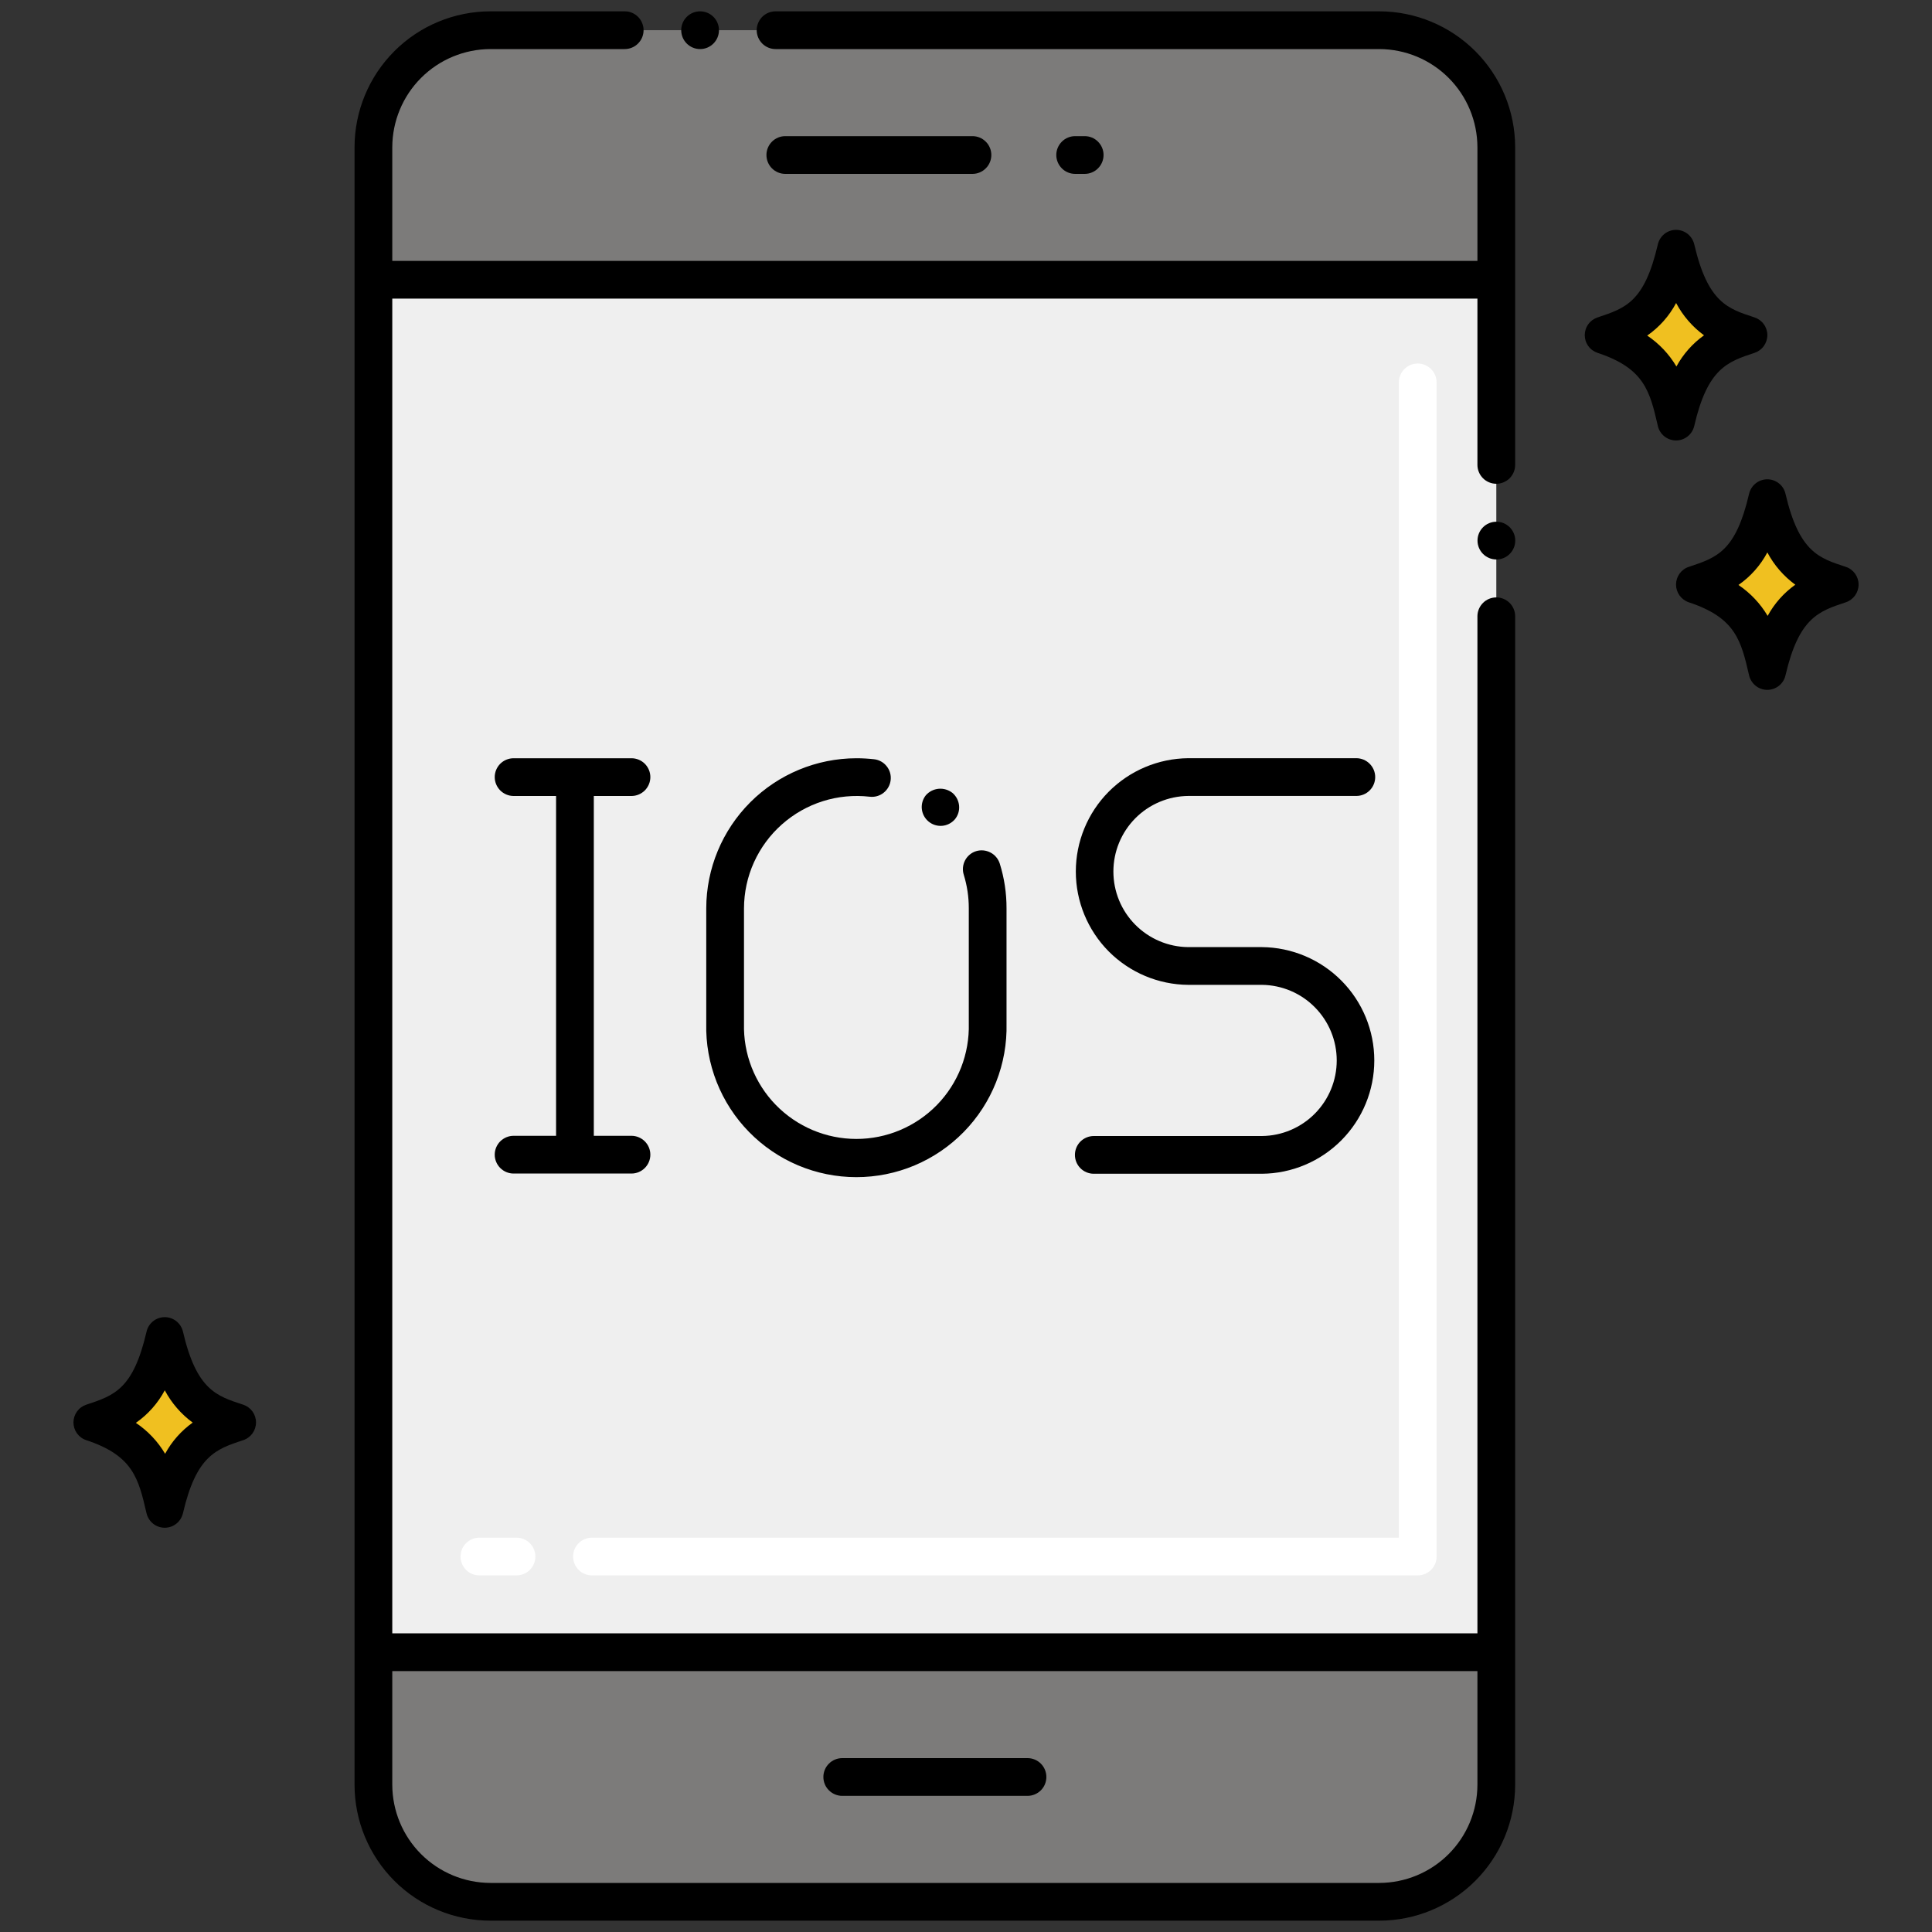 <svg width="45" height="45" viewBox="0 0 45 45" fill="none" xmlns="http://www.w3.org/2000/svg">
<rect x="0" y="0" width="45" height="45" fill="#333333" stroke="none"/>
<g clip-path="url(#clip0_5573_8427)">
<path d="M8.695 6.516H34.852V38.484H8.695V6.516Z" fill="#EFEFEF"/>
<path d="M33.022 36.694H13.788C13.672 36.694 13.56 36.648 13.477 36.566C13.395 36.483 13.349 36.371 13.349 36.255C13.349 36.138 13.395 36.026 13.477 35.944C13.56 35.862 13.672 35.815 13.788 35.815H32.582V8.906C32.582 8.79 32.628 8.678 32.711 8.596C32.793 8.513 32.905 8.467 33.022 8.467C33.138 8.467 33.25 8.513 33.332 8.596C33.415 8.678 33.461 8.79 33.461 8.906V36.255C33.461 36.371 33.415 36.483 33.332 36.566C33.25 36.648 33.138 36.694 33.022 36.694ZM12.03 36.694H11.166C11.05 36.694 10.938 36.648 10.855 36.566C10.773 36.483 10.727 36.371 10.727 36.255C10.727 36.138 10.773 36.026 10.855 35.944C10.938 35.862 11.05 35.815 11.166 35.815H12.03C12.147 35.815 12.259 35.862 12.341 35.944C12.424 36.026 12.47 36.138 12.47 36.255C12.47 36.371 12.424 36.483 12.341 36.566C12.259 36.648 12.147 36.694 12.03 36.694Z" fill="white"/>
<path d="M34.852 3.428V6.516H8.695V3.428C8.695 2.705 8.982 2.012 9.493 1.501C10.004 0.99 10.697 0.703 11.42 0.703H32.127C32.849 0.703 33.542 0.991 34.053 1.502C34.564 2.012 34.851 2.705 34.852 3.428ZM8.695 38.484H34.852V41.572C34.851 42.295 34.564 42.988 34.053 43.498C33.542 44.009 32.849 44.297 32.127 44.297H11.42C10.697 44.297 10.004 44.01 9.493 43.499C8.982 42.988 8.695 42.295 8.695 41.572V38.484Z" fill="#7C7B7A"/>
<path d="M40.733 7.806C40.086 7.592 39.417 7.405 39.041 5.788C38.696 7.278 38.142 7.544 37.35 7.806C38.641 8.233 38.836 8.939 39.041 9.824C39.396 8.299 39.981 8.055 40.733 7.806ZM42.859 13.615C42.211 13.402 41.543 13.214 41.167 11.597C40.822 13.087 40.268 13.354 39.476 13.615C40.767 14.042 40.962 14.749 41.167 15.633C41.521 14.108 42.106 13.864 42.859 13.615ZM5.532 33.131C4.884 32.917 4.215 32.73 3.84 31.113C3.494 32.602 2.94 32.869 2.148 33.131C3.44 33.558 3.635 34.264 3.84 35.149C4.194 33.624 4.779 33.379 5.532 33.131Z" fill="#F0C020"/>
<path d="M39.462 9.922C39.773 8.58 40.232 8.428 40.866 8.219C40.953 8.19 41.029 8.135 41.082 8.061C41.136 7.986 41.165 7.897 41.165 7.806C41.165 7.714 41.136 7.625 41.082 7.551C41.029 7.477 40.953 7.422 40.866 7.393C40.257 7.192 39.781 7.062 39.462 5.689C39.439 5.594 39.385 5.509 39.309 5.448C39.232 5.387 39.136 5.354 39.038 5.354C38.94 5.354 38.845 5.387 38.768 5.448C38.692 5.509 38.638 5.594 38.615 5.689C38.303 7.032 37.869 7.175 37.211 7.393C37.124 7.422 37.048 7.477 36.995 7.551C36.941 7.625 36.912 7.715 36.912 7.806C36.912 7.898 36.941 7.987 36.995 8.061C37.048 8.135 37.124 8.19 37.211 8.219C38.303 8.58 38.428 9.114 38.615 9.923C38.637 10.018 38.691 10.104 38.768 10.165C38.845 10.226 38.94 10.259 39.039 10.259C39.137 10.259 39.232 10.226 39.309 10.164C39.386 10.103 39.44 10.018 39.462 9.922ZM38.367 7.816C38.648 7.621 38.879 7.361 39.04 7.058C39.197 7.355 39.42 7.612 39.69 7.81C39.424 8 39.204 8.248 39.047 8.536C38.877 8.248 38.644 8.003 38.367 7.816ZM42.992 13.203C42.382 13.002 41.906 12.872 41.587 11.499C41.565 11.404 41.511 11.319 41.434 11.258C41.357 11.197 41.262 11.164 41.164 11.164C41.066 11.164 40.971 11.197 40.894 11.258C40.817 11.319 40.763 11.404 40.74 11.499C40.429 12.841 39.994 12.985 39.336 13.203C39.249 13.231 39.174 13.287 39.12 13.361C39.067 13.435 39.038 13.524 39.038 13.616C39.038 13.707 39.067 13.796 39.12 13.87C39.174 13.944 39.249 14 39.336 14.029C40.429 14.39 40.553 14.924 40.74 15.732C40.763 15.828 40.817 15.913 40.894 15.974C40.97 16.035 41.066 16.068 41.164 16.068C41.262 16.068 41.357 16.035 41.434 15.974C41.511 15.913 41.565 15.828 41.587 15.732C41.899 14.39 42.357 14.238 42.992 14.029C43.079 14 43.154 13.944 43.208 13.87C43.261 13.796 43.29 13.707 43.29 13.616C43.29 13.524 43.261 13.435 43.208 13.361C43.154 13.287 43.079 13.231 42.992 13.203ZM41.172 14.345C41.002 14.058 40.769 13.812 40.492 13.625C40.773 13.43 41.004 13.17 41.165 12.867C41.322 13.164 41.545 13.421 41.816 13.619C41.549 13.809 41.329 14.057 41.172 14.345ZM5.665 32.718C5.055 32.517 4.579 32.387 4.261 31.014C4.238 30.919 4.184 30.834 4.107 30.773C4.03 30.712 3.935 30.679 3.837 30.679C3.739 30.679 3.644 30.712 3.567 30.773C3.49 30.834 3.436 30.919 3.414 31.014C3.102 32.357 2.667 32.501 2.009 32.718C1.922 32.747 1.847 32.802 1.793 32.877C1.74 32.951 1.711 33.04 1.711 33.131C1.711 33.223 1.74 33.312 1.793 33.386C1.847 33.46 1.922 33.516 2.009 33.544C3.102 33.905 3.226 34.439 3.413 35.248C3.436 35.343 3.49 35.429 3.567 35.49C3.643 35.551 3.739 35.584 3.837 35.584C3.935 35.584 4.03 35.551 4.107 35.49C4.184 35.429 4.238 35.343 4.261 35.248C4.572 33.905 5.03 33.754 5.665 33.544C5.752 33.516 5.827 33.46 5.881 33.386C5.934 33.312 5.963 33.223 5.963 33.131C5.963 33.04 5.934 32.95 5.881 32.876C5.827 32.802 5.752 32.747 5.665 32.718ZM3.846 33.861C3.675 33.573 3.442 33.327 3.165 33.141C3.446 32.945 3.677 32.685 3.838 32.383C3.995 32.679 4.218 32.937 4.488 33.135C4.222 33.325 4.002 33.573 3.846 33.861ZM19.618 41.829H23.933C24.05 41.829 24.161 41.782 24.244 41.7C24.326 41.618 24.372 41.506 24.372 41.389C24.372 41.273 24.326 41.161 24.244 41.079C24.161 40.996 24.05 40.95 23.933 40.95H19.618C19.501 40.95 19.389 40.996 19.307 41.079C19.224 41.161 19.178 41.273 19.178 41.389C19.178 41.506 19.224 41.618 19.307 41.7C19.389 41.782 19.501 41.829 19.618 41.829Z" fill="black"/>
<path d="M16.307 1.143C16.549 1.143 16.746 0.946 16.746 0.703C16.746 0.46 16.549 0.264 16.307 0.264C16.064 0.264 15.867 0.46 15.867 0.703C15.867 0.946 16.064 1.143 16.307 1.143Z" fill="black"/>
<path d="M34.853 13.031C35.096 13.031 35.293 12.834 35.293 12.591C35.293 12.349 35.096 12.152 34.853 12.152C34.611 12.152 34.414 12.349 34.414 12.591C34.414 12.834 34.611 13.031 34.853 13.031Z" fill="black"/>
<path d="M32.127 0.264H18.065C17.948 0.264 17.836 0.31 17.754 0.392C17.672 0.475 17.625 0.587 17.625 0.703C17.625 0.82 17.672 0.931 17.754 1.014C17.836 1.096 17.948 1.143 18.065 1.143H32.127C32.733 1.145 33.313 1.386 33.741 1.814C34.169 2.242 34.41 2.822 34.412 3.428V6.077H9.137V3.428C9.139 2.822 9.38 2.242 9.808 1.814C10.236 1.386 10.816 1.145 11.422 1.143H14.549C14.607 1.143 14.664 1.132 14.717 1.11C14.771 1.088 14.819 1.056 14.86 1.015C14.901 0.974 14.934 0.926 14.956 0.873C14.978 0.82 14.99 0.763 14.99 0.705C14.991 0.647 14.979 0.59 14.957 0.537C14.936 0.483 14.903 0.435 14.863 0.394C14.822 0.353 14.774 0.32 14.721 0.298C14.667 0.275 14.61 0.264 14.553 0.264H11.422C10.583 0.265 9.779 0.598 9.186 1.191C8.592 1.785 8.259 2.589 8.258 3.428V41.572C8.259 42.411 8.592 43.215 9.186 43.809C9.779 44.402 10.583 44.735 11.422 44.736H32.127C32.966 44.735 33.77 44.401 34.363 43.808C34.956 43.215 35.29 42.411 35.291 41.572V14.354C35.291 14.238 35.245 14.126 35.163 14.044C35.08 13.961 34.968 13.915 34.852 13.915C34.735 13.915 34.623 13.961 34.541 14.044C34.459 14.126 34.412 14.238 34.412 14.354V38.044H9.137V6.955H34.412V10.828C34.412 10.945 34.459 11.056 34.541 11.139C34.623 11.221 34.735 11.268 34.852 11.268C34.968 11.268 35.08 11.221 35.163 11.139C35.245 11.056 35.291 10.945 35.291 10.828V3.428C35.29 2.589 34.956 1.785 34.363 1.192C33.77 0.599 32.966 0.265 32.127 0.264ZM34.412 38.923V41.572C34.41 42.178 34.169 42.758 33.741 43.186C33.313 43.614 32.733 43.855 32.127 43.857H11.422C10.816 43.855 10.236 43.614 9.808 43.186C9.38 42.758 9.139 42.178 9.137 41.572V38.923H34.412Z" fill="black"/>
<path d="M25.264 4.05C25.381 4.05 25.493 4.004 25.575 3.921C25.657 3.839 25.704 3.727 25.704 3.61C25.704 3.494 25.657 3.382 25.575 3.3C25.493 3.217 25.381 3.171 25.264 3.171H25.043C24.926 3.171 24.814 3.217 24.732 3.3C24.65 3.382 24.603 3.494 24.603 3.61C24.603 3.727 24.65 3.839 24.732 3.921C24.814 4.004 24.926 4.05 25.043 4.05H25.264ZM22.65 4.05C22.767 4.05 22.879 4.004 22.961 3.921C23.044 3.839 23.09 3.727 23.09 3.61C23.09 3.494 23.044 3.382 22.961 3.3C22.879 3.217 22.767 3.171 22.65 3.171H18.291C18.174 3.171 18.063 3.217 17.98 3.3C17.898 3.382 17.852 3.494 17.852 3.61C17.852 3.727 17.898 3.839 17.98 3.921C18.063 4.004 18.174 4.05 18.291 4.05H22.65ZM29.392 22.06H27.676C27.212 22.056 26.769 21.868 26.442 21.538C26.116 21.209 25.933 20.764 25.933 20.3C25.933 19.836 26.116 19.391 26.442 19.061C26.769 18.731 27.212 18.544 27.676 18.539H31.592C31.708 18.539 31.82 18.493 31.902 18.411C31.985 18.328 32.031 18.216 32.031 18.1C32.031 17.983 31.985 17.872 31.902 17.789C31.82 17.707 31.708 17.66 31.592 17.66H27.676C26.98 17.666 26.314 17.947 25.823 18.441C25.333 18.935 25.058 19.604 25.058 20.3C25.058 20.996 25.333 21.664 25.823 22.159C26.314 22.653 26.98 22.934 27.676 22.939H29.392C29.856 22.944 30.299 23.131 30.625 23.461C30.952 23.791 31.135 24.236 31.135 24.7C31.135 25.164 30.952 25.609 30.625 25.939C30.299 26.268 29.856 26.456 29.392 26.46H25.476C25.36 26.46 25.248 26.507 25.165 26.589C25.083 26.672 25.037 26.783 25.037 26.9C25.037 27.016 25.083 27.128 25.165 27.21C25.248 27.293 25.36 27.339 25.476 27.339H29.392C30.088 27.334 30.754 27.053 31.244 26.559C31.735 26.064 32.01 25.396 32.01 24.7C32.01 24.003 31.735 23.335 31.244 22.841C30.754 22.347 30.088 22.066 29.392 22.06ZM22.239 19.086C22.314 18.997 22.35 18.881 22.339 18.765C22.328 18.649 22.272 18.542 22.183 18.467C22.092 18.396 21.977 18.362 21.862 18.372C21.747 18.383 21.64 18.437 21.564 18.524C21.493 18.613 21.459 18.728 21.471 18.842C21.483 18.956 21.539 19.061 21.627 19.134C21.715 19.208 21.828 19.244 21.943 19.235C22.057 19.226 22.163 19.172 22.239 19.086Z" fill="black"/>
<path d="M22.736 19.825C22.625 19.859 22.532 19.937 22.478 20.04C22.424 20.143 22.413 20.264 22.448 20.375C22.526 20.628 22.566 20.892 22.565 21.157V23.841C22.574 24.191 22.513 24.539 22.386 24.864C22.258 25.19 22.067 25.487 21.823 25.737C21.579 25.987 21.287 26.186 20.965 26.322C20.643 26.458 20.297 26.528 19.947 26.528C19.597 26.528 19.251 26.458 18.929 26.322C18.607 26.186 18.315 25.987 18.071 25.737C17.827 25.487 17.636 25.19 17.508 24.864C17.381 24.539 17.32 24.191 17.329 23.841V21.157C17.33 20.787 17.409 20.422 17.561 20.085C17.714 19.748 17.935 19.447 18.212 19.202C18.488 18.957 18.813 18.772 19.166 18.661C19.518 18.55 19.89 18.515 20.257 18.557C20.373 18.571 20.49 18.538 20.581 18.465C20.672 18.393 20.732 18.287 20.745 18.171C20.759 18.055 20.726 17.939 20.653 17.848C20.581 17.756 20.475 17.697 20.359 17.684C20.223 17.669 20.085 17.661 19.948 17.661C19.021 17.662 18.132 18.031 17.476 18.686C16.821 19.341 16.451 20.23 16.45 21.157V23.841C16.439 24.307 16.522 24.77 16.693 25.204C16.864 25.637 17.12 26.032 17.446 26.365C17.772 26.698 18.161 26.963 18.59 27.144C19.02 27.325 19.481 27.418 19.947 27.418C20.413 27.418 20.874 27.325 21.304 27.144C21.733 26.963 22.122 26.698 22.448 26.365C22.774 26.032 23.03 25.637 23.201 25.204C23.372 24.77 23.455 24.307 23.444 23.841V21.157C23.445 20.803 23.392 20.451 23.286 20.113C23.25 20.003 23.173 19.91 23.07 19.857C22.967 19.803 22.847 19.791 22.736 19.825ZM14.708 18.54C14.825 18.54 14.936 18.493 15.019 18.411C15.101 18.328 15.148 18.217 15.148 18.1C15.148 17.983 15.101 17.872 15.019 17.789C14.936 17.707 14.825 17.661 14.708 17.661H11.963C11.846 17.661 11.735 17.707 11.652 17.789C11.57 17.872 11.523 17.983 11.523 18.1C11.523 18.217 11.57 18.328 11.652 18.411C11.735 18.493 11.846 18.54 11.963 18.54H12.952V26.455H11.963C11.846 26.455 11.735 26.502 11.652 26.584C11.57 26.666 11.523 26.778 11.523 26.895C11.523 27.011 11.57 27.123 11.652 27.205C11.735 27.288 11.846 27.334 11.963 27.334H14.708C14.825 27.334 14.936 27.288 15.019 27.205C15.101 27.123 15.148 27.011 15.148 26.895C15.148 26.778 15.101 26.666 15.019 26.584C14.936 26.502 14.825 26.455 14.708 26.455H13.831V18.54H14.708Z" fill="black"/>
</g>
<defs>
<clipPath id="clip0_5573_8427">
<rect width="45" height="45" fill="white"/>
</clipPath>
</defs>
</svg>
